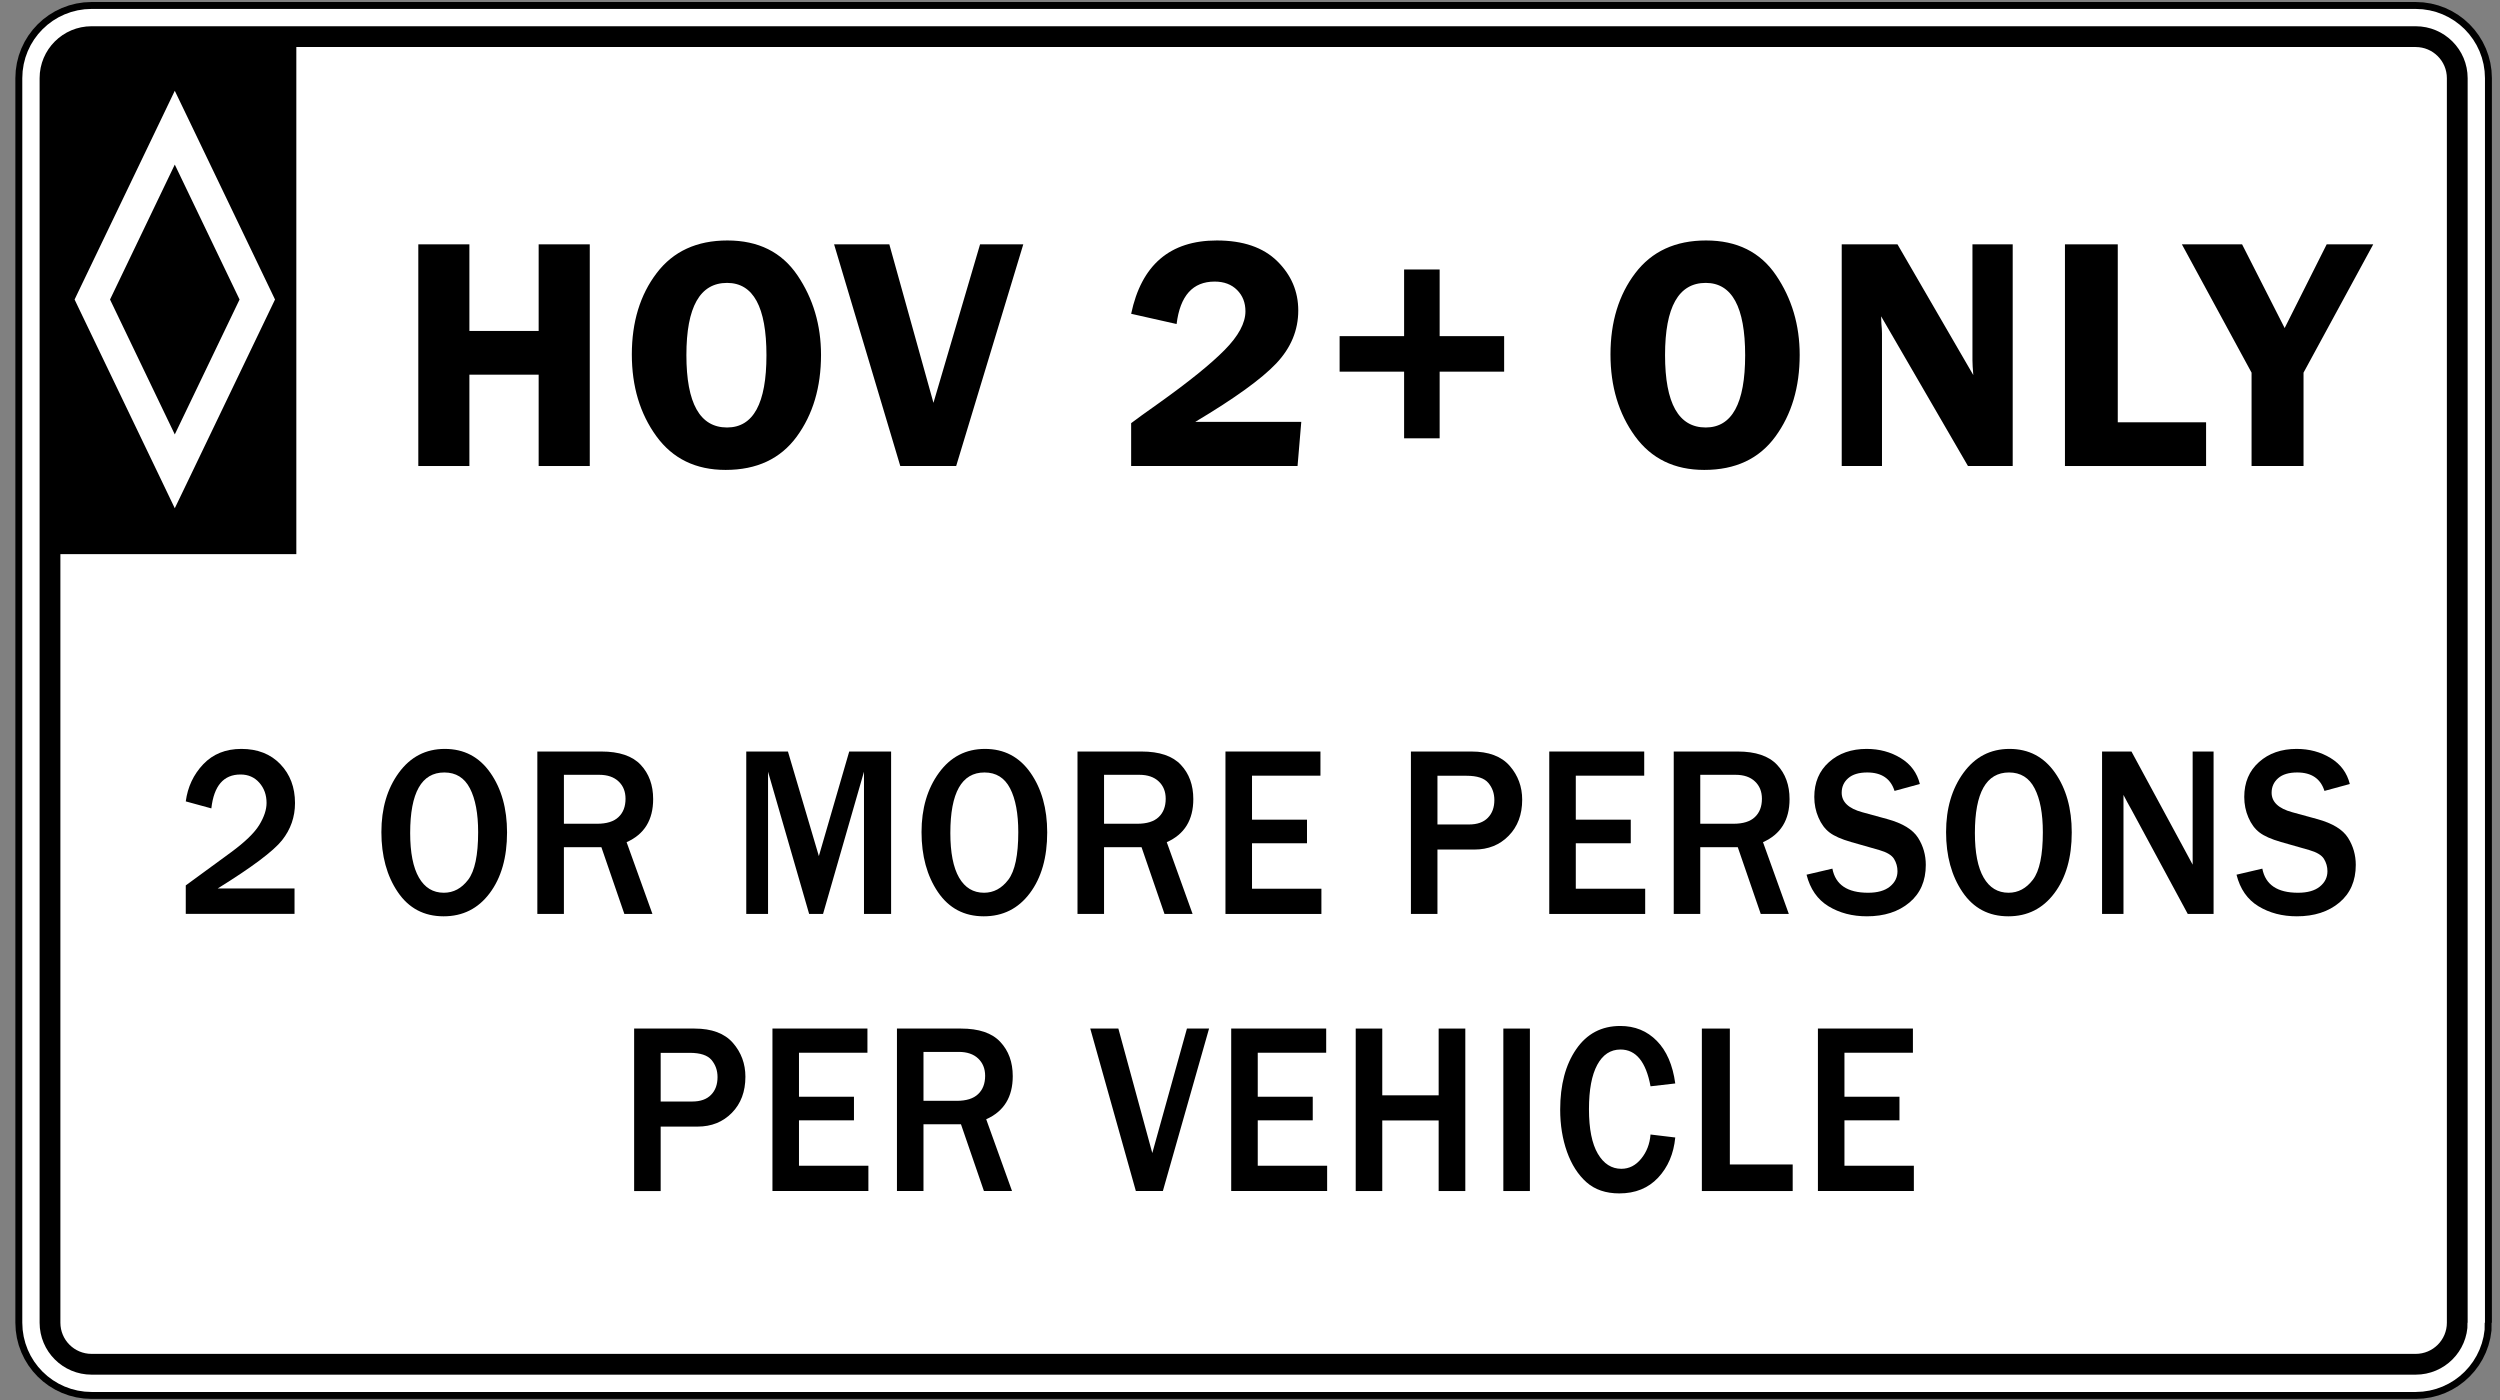 <?xml version="1.0" encoding="UTF-8" standalone="no"?>
<!-- Created with Inkscape (http://www.inkscape.org/) -->

<svg
   xmlns:dc="http://purl.org/dc/elements/1.1/"
   xmlns:cc="http://creativecommons.org/ns#"
   xmlns:rdf="http://www.w3.org/1999/02/22-rdf-syntax-ns#"
   xmlns:svg="http://www.w3.org/2000/svg"
   xmlns="http://www.w3.org/2000/svg"
   xmlns:sodipodi="http://sodipodi.sourceforge.net/DTD/sodipodi-0.dtd"
   xmlns:inkscape="http://www.inkscape.org/namespaces/inkscape"
   id="svg3715"
   version="1.1"
   inkscape:version="0.48.1 "
   width="187.5"
   height="105"
   xml:space="preserve"
   sodipodi:docname="hov2plus2per.pdf"><rect width="100%" height="100%" fill="#808080" stroke="none"/><defs
     id="defs3719" /><sodipodi:namedview
     pagecolor="#ffffff"
     bordercolor="#666666"
     borderopacity="1"
     objecttolerance="10"
     gridtolerance="10"
     guidetolerance="10"
     inkscape:pageopacity="0"
     inkscape:pageshadow="2"
     inkscape:window-width="640"
     inkscape:window-height="480"
     id="namedview3717"
     showgrid="false"
     inkscape:zoom="2.56"
     inkscape:cx="93.75"
     inkscape:cy="52.5"
     inkscape:window-x="546"
     inkscape:window-y="106"
     inkscape:window-maximized="0"
     inkscape:current-layer="g3723" /><g
     id="g3723"
     inkscape:groupmode="layer"
     inkscape:label="hov2plus2per"
     transform="matrix(1.25,0,0,-1.25,0,105)"><g
       id="g3725"
       transform="scale(0.24,0.24)"><path
         d="m 614.316,19.324 c 0,-5.746 -4.652,-10.391 -10.39,-10.391 l -581.035,0 C 17.152,8.934 12.5,13.578 12.5,19.324 l 0,311.129 c 0,5.738 4.652,10.387 10.391,10.387 l 581.035,0 c 5.738,0 10.39,-4.649 10.39,-10.387 l 0,-311.129"
         style="fill:#ffffff;fill-opacity:1;fill-rule:evenodd;stroke:none"
         id="path3727" /><path
         d="m 614.316,19.324 c 0,-5.746 -4.652,-10.391 -10.39,-10.391 l -581.035,0 C 17.152,8.934 12.5,13.578 12.5,19.324 l 0,311.129 c 0,5.738 4.652,10.387 10.391,10.387 l 581.035,0 c 5.738,0 10.39,-4.649 10.39,-10.387 l 0,-311.129 z"
         style="fill:none;stroke:#000000;stroke-opacity:1;stroke-width:17.317;stroke-linecap:butt;stroke-linejoin:miter;stroke-miterlimit:4;stroke-dasharray:none"
         id="path3729" /><path
         d="m 614.316,19.324 c 0,-5.746 -4.652,-10.391 -10.39,-10.391 l -581.035,0 C 17.152,8.934 12.5,13.578 12.5,19.324 l 0,311.129 c 0,5.738 4.652,10.387 10.391,10.387 l 581.035,0 c 5.738,0 10.39,-4.649 10.39,-10.387 l 0,-311.129"
         style="fill:#000000;fill-opacity:1;fill-rule:evenodd;stroke:none"
         id="path3731" /><path
         d="m 614.316,19.324 c 0,-5.746 -4.652,-10.391 -10.39,-10.391 l -581.035,0 C 17.152,8.934 12.5,13.578 12.5,19.324 l 0,311.129 c 0,5.738 4.652,10.387 10.391,10.387 l 581.035,0 c 5.738,0 10.39,-4.649 10.39,-10.387 l 0,-311.129 z"
         style="fill:none;stroke:#ffffff;stroke-opacity:1;stroke-width:13.854;stroke-linecap:butt;stroke-linejoin:miter;stroke-miterlimit:4;stroke-dasharray:none"
         id="path3733" /><path
         d="m 614.316,19.324 c 0,-5.746 -4.652,-10.391 -10.39,-10.391 l -581.035,0 C 17.152,8.934 12.5,13.578 12.5,19.324 l 0,311.129 c 0,5.738 4.652,10.387 10.391,10.387 l 581.035,0 c 5.738,0 10.39,-4.649 10.39,-10.387 l 0,-311.129"
         style="fill:#ffffff;fill-opacity:1;fill-rule:evenodd;stroke:none"
         id="path3735" /><path
         d="m 614.316,19.324 c 0,-5.746 -4.652,-10.391 -10.39,-10.391 l -581.035,0 C 17.152,8.934 12.5,13.578 12.5,19.324 l 0,311.129 c 0,5.738 4.652,10.387 10.391,10.387 l 581.035,0 c 5.738,0 10.39,-4.649 10.39,-10.387 l 0,-311.129 z"
         style="fill:none;stroke:#000000;stroke-opacity:1;stroke-width:5.196;stroke-linecap:butt;stroke-linejoin:miter;stroke-miterlimit:4;stroke-dasharray:none"
         id="path3737" /><path
         d="m 74.082,211.473 0,130.195 -47.816,0 c -7.125,0 -12.949,-5.82 -12.949,-12.953 l -0.008,-117.242 60.773,0"
         style="fill:#000000;fill-opacity:1;fill-rule:evenodd;stroke:none"
         id="path3739" /><path
         d="m 67.926,276.852 -20.621,42.957 -3.609,7.5 -3.594,-7.5 -20.629,-42.957 -0.824,-1.731 0.824,-1.73 20.629,-42.953 3.594,-7.5 3.609,7.5 21.449,44.683 -0.828,1.731 z m -40.418,-1.731 16.188,33.731 16.195,-33.731 -16.195,-33.726 -16.188,33.726"
         style="fill:#ffffff;fill-opacity:1;fill-rule:evenodd;stroke:none"
         id="path3741" /><path
         d="m 147.441,288.914 0,-55.418 -12.777,0 0,22.836 -17.316,0 0,-22.836 -12.77,0 0,55.418 12.77,0 0,-21.652 17.316,0 0,21.652 12.777,0"
         style="fill:#000000;fill-opacity:1;fill-rule:nonzero;stroke:none"
         id="path3743" /><path
         d="m 191.613,261.184 c 0,-12.039 -3.281,-18.055 -9.847,-18.055 -6.778,0 -10.168,6.031 -10.168,18.098 0,12.031 3.39,18.05 10.168,18.05 6.566,0 9.847,-6.031 9.847,-18.093 z m 7.563,-20.348 c 4.054,5.547 6.078,12.355 6.078,20.43 0,7.472 -1.969,14.109 -5.899,19.914 -3.937,5.8 -9.773,8.703 -17.503,8.703 -7.653,0 -13.551,-2.715 -17.684,-8.153 -4.141,-5.437 -6.211,-12.218 -6.211,-20.347 0,-7.988 2.043,-14.797 6.125,-20.426 4.086,-5.625 9.856,-8.437 17.316,-8.437 7.79,0 13.715,2.777 17.778,8.316"
         style="fill:#000000;fill-opacity:1;fill-rule:nonzero;stroke:none"
         id="path3745" /><path
         d="m 255.82,288.914 -16.777,-55.418 -13.973,0 -16.547,55.418 13.809,0 11.031,-39.625 11.653,39.625 10.804,0"
         style="fill:#000000;fill-opacity:1;fill-rule:nonzero;stroke:none"
         id="path3747" /><path
         d="m 325.32,244.539 -0.933,-11.043 -41.602,0 0,10.715 c 1.356,1.031 3.598,2.652 6.715,4.852 7.625,5.433 13.18,9.914 16.648,13.433 3.477,3.52 5.211,6.75 5.211,9.684 0,2.148 -0.691,3.925 -2.089,5.32 -1.395,1.398 -3.27,2.105 -5.61,2.105 -5.472,0 -8.637,-3.535 -9.512,-10.609 l -11.363,2.559 c 2.578,12.215 9.707,18.328 21.418,18.328 6.555,0 11.59,-1.723 15.098,-5.168 3.508,-3.449 5.265,-7.563 5.265,-12.336 0,-4.941 -1.839,-9.352 -5.503,-13.231 -3.672,-3.878 -10.418,-8.753 -20.239,-14.609 l 26.496,0"
         style="fill:#000000;fill-opacity:1;fill-rule:nonzero;stroke:none"
         id="path3749" /><path
         d="m 376.035,265.965 0,-8.879 -16.125,0 0,-16.664 -8.883,0 0,16.664 -16.125,0 0,8.879 16.125,0 0,16.664 8.883,0 0,-16.664 16.125,0"
         style="fill:#000000;fill-opacity:1;fill-rule:nonzero;stroke:none"
         id="path3751" /><path
         d="m 436.289,261.184 c 0,-12.039 -3.297,-18.055 -9.855,-18.055 -6.786,0 -10.172,6.031 -10.172,18.098 0,12.031 3.386,18.05 10.172,18.05 6.558,0 9.855,-6.031 9.855,-18.093 z m 7.543,-20.348 c 4.063,5.547 6.09,12.355 6.09,20.43 0,7.472 -1.973,14.109 -5.91,19.914 -3.93,5.8 -9.762,8.703 -17.496,8.703 -7.657,0 -13.551,-2.715 -17.688,-8.153 -4.137,-5.437 -6.207,-12.218 -6.207,-20.347 0,-7.988 2.047,-14.797 6.125,-20.426 4.09,-5.625 9.856,-8.437 17.32,-8.437 7.793,0 13.711,2.777 17.766,8.316"
         style="fill:#000000;fill-opacity:1;fill-rule:nonzero;stroke:none"
         id="path3753" /><path
         d="m 503.176,288.914 0,-55.418 -11.184,0 -21.715,37.43 c 0.028,-0.946 0.051,-1.571 0.075,-1.867 0.097,-0.946 0.144,-1.746 0.144,-2.399 l 0,-33.164 -10.066,0 0,55.418 13.941,0 18.953,-32.684 c -0.14,1.625 -0.211,2.852 -0.211,3.696 l 0,28.988 10.063,0"
         style="fill:#000000;fill-opacity:1;fill-rule:nonzero;stroke:none"
         id="path3755" /><path
         d="m 529.441,244.426 22.079,0 0,-10.93 -35.282,0 0,55.418 13.203,0 0,-44.488"
         style="fill:#000000;fill-opacity:1;fill-rule:nonzero;stroke:none"
         id="path3757" /><path
         d="m 593.309,288.914 -17.426,-32.078 0,-23.34 -12.992,0 0,23.34 -17.418,32.078 15.05,0 10.641,-20.93 10.508,20.93 11.637,0"
         style="fill:#000000;fill-opacity:1;fill-rule:nonzero;stroke:none"
         id="path3759" /><path
         d="m 73.633,127.879 0,-6.34 -27.191,0 0,7.109 11.301,8.27 c 3.516,2.582 5.879,4.871 7.086,6.859 1.211,1.989 1.812,3.821 1.812,5.485 0,2.004 -0.602,3.687 -1.812,5.062 -1.207,1.367 -2.773,2.051 -4.699,2.051 -4.234,0 -6.656,-2.82 -7.293,-8.473 l -6.394,1.75 c 0.477,3.606 1.926,6.703 4.356,9.274 2.43,2.562 5.613,3.847 9.535,3.847 4.066,0 7.316,-1.277 9.758,-3.824 2.438,-2.551 3.66,-5.785 3.66,-9.715 0,-3.468 -1.082,-6.57 -3.238,-9.296 -2.164,-2.727 -7.531,-6.747 -16.094,-12.059 l 19.215,0"
         style="fill:#000000;fill-opacity:1;fill-rule:nonzero;stroke:none"
         id="path3761" /><path
         d="m 104.734,130.598 c -1.461,2.527 -2.191,6.25 -2.191,11.148 0,10.09 2.848,15.137 8.535,15.137 2.902,0 5.031,-1.328 6.402,-3.973 1.368,-2.644 2.055,-6.297 2.055,-10.965 0,-5.73 -0.832,-9.683 -2.484,-11.871 -1.66,-2.179 -3.688,-3.261 -6.09,-3.261 -2.699,0 -4.773,1.261 -6.227,3.785 z m 17.684,-3.903 c 2.895,3.86 4.344,8.93 4.344,15.196 0,5.964 -1.391,10.937 -4.18,14.918 -2.785,3.98 -6.578,5.964 -11.383,5.964 -4.758,0 -8.59,-1.984 -11.496,-5.964 -2.906,-3.981 -4.355,-8.922 -4.355,-14.836 0,-5.95 1.363,-10.946 4.101,-14.989 2.735,-4.039 6.555,-6.062 11.453,-6.062 4.782,0 8.625,1.918 11.516,5.773"
         style="fill:#000000;fill-opacity:1;fill-rule:nonzero;stroke:none"
         id="path3763" /><path
         d="m 140.977,156.297 8.832,0 c 2.066,0 3.679,-0.555 4.836,-1.656 1.164,-1.094 1.738,-2.543 1.738,-4.328 0,-1.95 -0.582,-3.477 -1.758,-4.579 -1.164,-1.117 -2.953,-1.671 -5.352,-1.671 l -8.296,0 0,12.234 z m 15.675,-16.84 c 4.422,1.965 6.637,5.543 6.637,10.77 0,3.507 -1.047,6.371 -3.125,8.582 -2.086,2.207 -5.355,3.312 -9.816,3.312 l -16.012,0 0,-40.609 6.641,0 0,16.691 9.371,0 5.742,-16.691 7.019,0 -6.457,17.945"
         style="fill:#000000;fill-opacity:1;fill-rule:nonzero;stroke:none"
         id="path3765" /><path
         d="m 222.777,121.512 -6.781,0 0,35.558 -10.234,-35.558 -3.477,0 -10.273,35.558 0,-35.558 -5.446,0 0,40.609 10.418,0 7.731,-26.144 7.59,26.144 10.472,0 0,-40.609"
         style="fill:#000000;fill-opacity:1;fill-rule:nonzero;stroke:none"
         id="path3767" /><path
         d="m 239.766,130.598 c -1.453,2.527 -2.18,6.25 -2.18,11.148 0,10.09 2.84,15.137 8.535,15.137 2.899,0 5.027,-1.328 6.399,-3.973 1.367,-2.644 2.05,-6.297 2.05,-10.965 0,-5.73 -0.832,-9.683 -2.484,-11.871 -1.652,-2.179 -3.688,-3.261 -6.078,-3.261 -2.699,0 -4.781,1.261 -6.242,3.785 z m 17.691,-3.903 c 2.895,3.86 4.344,8.93 4.344,15.196 0,5.964 -1.399,10.937 -4.18,14.918 -2.789,3.98 -6.582,5.964 -11.379,5.964 -4.762,0 -8.601,-1.984 -11.5,-5.964 -2.906,-3.981 -4.359,-8.922 -4.359,-14.836 0,-5.95 1.367,-10.946 4.101,-14.989 2.746,-4.039 6.563,-6.062 11.457,-6.062 4.786,0 8.622,1.918 11.516,5.773"
         style="fill:#000000;fill-opacity:1;fill-rule:nonzero;stroke:none"
         id="path3769" /><path
         d="m 276.012,156.297 8.84,0 c 2.058,0 3.671,-0.555 4.832,-1.656 1.164,-1.094 1.742,-2.543 1.742,-4.328 0,-1.95 -0.59,-3.477 -1.754,-4.579 -1.176,-1.117 -2.957,-1.671 -5.359,-1.671 l -8.301,0 0,12.234 z m 15.679,-16.84 c 4.422,1.965 6.637,5.543 6.637,10.77 0,3.507 -1.039,6.371 -3.125,8.582 -2.082,2.207 -5.351,3.312 -9.816,3.312 l -16.012,0 0,-40.609 6.637,0 0,16.691 9.375,0 5.738,-16.691 7.023,0 -6.457,17.945"
         style="fill:#000000;fill-opacity:1;fill-rule:nonzero;stroke:none"
         id="path3771" /><path
         d="m 330.352,121.512 -23.985,0 0,40.609 23.746,0 0,-6.039 -17.109,0 0,-11 13.746,0 0,-5.898 -13.746,0 0,-11.364 17.348,0 0,-6.308"
         style="fill:#000000;fill-opacity:1;fill-rule:nonzero;stroke:none"
         id="path3773" /><path
         d="m 359.363,156.059 7.297,0 c 2.613,0 4.426,-0.594 5.422,-1.789 1.008,-1.192 1.508,-2.622 1.508,-4.282 0,-1.847 -0.539,-3.328 -1.625,-4.433 -1.086,-1.117 -2.649,-1.672 -4.715,-1.672 l -7.887,0 0,12.176 z m 0,-18.446 9.227,0 c 3.469,0 6.332,1.145 8.582,3.45 2.25,2.3 3.375,5.296 3.375,9.015 0,3.246 -1.043,6.07 -3.125,8.461 -2.082,2.391 -5.274,3.582 -9.574,3.582 l -15.118,0 0,-40.609 6.633,0 0,16.101"
         style="fill:#000000;fill-opacity:1;fill-rule:nonzero;stroke:none"
         id="path3775" /><path
         d="m 411.297,121.512 -23.981,0 0,40.609 23.739,0 0,-6.039 -17.106,0 0,-11 13.742,0 0,-5.898 -13.742,0 0,-11.364 17.348,0 0,-6.308"
         style="fill:#000000;fill-opacity:1;fill-rule:nonzero;stroke:none"
         id="path3777" /><path
         d="m 425.066,156.297 8.836,0 c 2.063,0 3.68,-0.555 4.836,-1.656 1.164,-1.094 1.742,-2.543 1.742,-4.328 0,-1.95 -0.585,-3.477 -1.757,-4.579 -1.168,-1.117 -2.953,-1.671 -5.356,-1.671 l -8.301,0 0,12.234 z m 15.684,-16.84 c 4.422,1.965 6.637,5.543 6.637,10.77 0,3.507 -1.039,6.371 -3.129,8.582 -2.082,2.207 -5.36,3.312 -9.813,3.312 l -16.011,0 0,-40.609 6.632,0 0,16.691 9.379,0 5.743,-16.691 7.019,0 -6.457,17.945"
         style="fill:#000000;fill-opacity:1;fill-rule:nonzero;stroke:none"
         id="path3779" /><path
         d="m 451.637,131.328 6.461,1.512 c 0.769,-4.027 3.75,-6.027 8.925,-6.027 2.36,0 4.172,0.511 5.45,1.539 1.265,1.031 1.898,2.312 1.898,3.839 0,1.106 -0.285,2.133 -0.859,3.082 -0.574,0.938 -1.805,1.676 -3.692,2.215 l -7.078,2.02 c -2.406,0.691 -4.187,1.48 -5.351,2.367 -1.153,0.879 -2.086,2.133 -2.774,3.738 -0.695,1.598 -1.043,3.317 -1.043,5.141 0,3.637 1.231,6.543 3.688,8.734 2.465,2.192 5.597,3.285 9.406,3.285 3.168,0 6.016,-0.765 8.508,-2.293 2.504,-1.523 4.094,-3.683 4.789,-6.48 l -6.332,-1.727 c -0.969,3.067 -3.246,4.61 -6.813,4.61 -2.086,0 -3.672,-0.473 -4.761,-1.426 -1.102,-0.961 -1.637,-2.164 -1.637,-3.629 0,-2.32 1.715,-3.949 5.144,-4.883 l 6.282,-1.722 c 3.812,-1.051 6.355,-2.606 7.66,-4.66 1.301,-2.051 1.941,-4.321 1.941,-6.793 0,-3.985 -1.367,-7.129 -4.101,-9.415 -2.735,-2.289 -6.282,-3.433 -10.618,-3.433 -3.656,0 -6.855,0.836 -9.617,2.519 -2.75,1.684 -4.578,4.313 -5.476,7.887"
         style="fill:#000000;fill-opacity:1;fill-rule:nonzero;stroke:none"
         id="path3781" /><path
         d="m 495.91,130.598 c -1.461,2.527 -2.187,6.25 -2.187,11.148 0,10.09 2.843,15.137 8.535,15.137 2.894,0 5.035,-1.328 6.394,-3.973 1.375,-2.644 2.059,-6.297 2.059,-10.965 0,-5.73 -0.828,-9.683 -2.484,-11.871 -1.657,-2.179 -3.684,-3.261 -6.086,-3.261 -2.696,0 -4.774,1.261 -6.231,3.785 z m 17.68,-3.903 c 2.902,3.86 4.348,8.93 4.348,15.196 0,5.964 -1.391,10.937 -4.176,14.918 -2.789,3.98 -6.582,5.964 -11.383,5.964 -4.762,0 -8.594,-1.984 -11.5,-5.964 -2.902,-3.981 -4.359,-8.922 -4.359,-14.836 0,-5.95 1.367,-10.946 4.109,-14.989 2.734,-4.039 6.559,-6.062 11.449,-6.062 4.785,0 8.617,1.918 11.512,5.773"
         style="fill:#000000;fill-opacity:1;fill-rule:nonzero;stroke:none"
         id="path3783" /><path
         d="m 553.395,121.512 -6.454,0 -14.011,25.945 c -0.223,0.395 -0.578,1.043 -1.075,1.938 -0.203,0.39 -0.527,1.019 -0.984,1.871 l 0,-29.754 -5.355,0 0,40.609 7.351,0 12.942,-23.918 c 0.093,-0.203 0.882,-1.656 2.355,-4.371 l 0,28.289 5.231,0 0,-40.609"
         style="fill:#000000;fill-opacity:1;fill-rule:nonzero;stroke:none"
         id="path3785" /><path
         d="m 559.125,131.328 6.457,1.512 c 0.777,-4.027 3.746,-6.027 8.922,-6.027 2.367,0 4.184,0.511 5.453,1.539 1.27,1.031 1.902,2.312 1.902,3.839 0,1.106 -0.289,2.133 -0.867,3.082 -0.574,0.938 -1.804,1.676 -3.687,2.215 l -7.078,2.02 c -2.403,0.691 -4.184,1.48 -5.344,2.367 -1.16,0.879 -2.086,2.133 -2.778,3.738 -0.691,1.598 -1.042,3.317 -1.042,5.141 0,3.637 1.23,6.543 3.691,8.734 2.449,2.192 5.594,3.285 9.398,3.285 3.172,0 6.012,-0.765 8.512,-2.293 2.496,-1.523 4.09,-3.683 4.789,-6.48 l -6.34,-1.727 c -0.972,3.067 -3.238,4.61 -6.808,4.61 -2.082,0 -3.672,-0.473 -4.762,-1.426 -1.094,-0.961 -1.641,-2.164 -1.641,-3.629 0,-2.32 1.719,-3.949 5.149,-4.883 l 6.281,-1.722 c 3.809,-1.051 6.359,-2.606 7.66,-4.66 1.297,-2.051 1.949,-4.321 1.949,-6.793 0,-3.985 -1.375,-7.129 -4.105,-9.415 -2.734,-2.289 -6.281,-3.433 -10.625,-3.433 -3.648,0 -6.852,0.836 -9.609,2.519 -2.762,1.684 -4.582,4.313 -5.477,7.887"
         style="fill:#000000;fill-opacity:1;fill-rule:nonzero;stroke:none"
         id="path3787" /><path
         d="m 165.168,86.789 7.289,0 c 2.613,0 4.422,-0.594 5.422,-1.781 1.004,-1.191 1.504,-2.621 1.504,-4.281 0,-1.848 -0.535,-3.34 -1.621,-4.434 -1.082,-1.117 -2.653,-1.672 -4.715,-1.672 l -7.879,0 0,12.168 z m 0,-18.438 9.219,0 c 3.476,0 6.328,1.145 8.586,3.441 2.25,2.297 3.379,5.305 3.379,9.016 0,3.254 -1.043,6.078 -3.125,8.469 -2.086,2.387 -5.282,3.582 -9.582,3.582 l -15.11,0 0,-40.617 6.633,0 0,16.109"
         style="fill:#000000;fill-opacity:1;fill-rule:nonzero;stroke:none"
         id="path3789" /><path
         d="m 217.098,52.242 -23.985,0 0,40.617 23.746,0 0,-6.047 -17.113,0 0,-11 13.746,0 0,-5.894 -13.746,0 0,-11.359 17.352,0 0,-6.316"
         style="fill:#000000;fill-opacity:1;fill-rule:nonzero;stroke:none"
         id="path3791" /><path
         d="m 230.871,87.023 8.836,0 c 2.063,0 3.672,-0.551 4.832,-1.645 1.16,-1.105 1.746,-2.547 1.746,-4.336 0,-1.938 -0.59,-3.469 -1.758,-4.57 -1.172,-1.125 -2.957,-1.68 -5.355,-1.68 l -8.301,0 0,12.23 z m 15.68,-16.836 c 4.422,1.961 6.637,5.551 6.637,10.773 0,3.512 -1.043,6.363 -3.129,8.578 -2.082,2.223 -5.352,3.32 -9.817,3.32 l -16.004,0 0,-40.617 6.633,0 0,16.699 9.371,0 5.742,-16.699 7.024,0 -6.457,17.945"
         style="fill:#000000;fill-opacity:1;fill-rule:nonzero;stroke:none"
         id="path3793" /><path
         d="m 290.715,52.242 -6.75,0 -11.399,40.617 7.024,0 8.484,-31.121 8.66,31.121 5.532,0 -11.551,-40.617"
         style="fill:#000000;fill-opacity:1;fill-rule:nonzero;stroke:none"
         id="path3795" /><path
         d="m 331.785,52.242 -23.984,0 0,40.617 23.746,0 0,-6.047 -17.109,0 0,-11 13.75,0 0,-5.894 -13.75,0 0,-11.359 17.347,0 0,-6.316"
         style="fill:#000000;fill-opacity:1;fill-rule:nonzero;stroke:none"
         id="path3797" /><path
         d="m 366.328,52.242 -6.664,0 0,17.645 -14.098,0 0,-17.645 -6.636,0 0,40.617 6.636,0 0,-16.691 14.098,0 0,16.691 6.664,0 0,-40.617"
         style="fill:#000000;fill-opacity:1;fill-rule:nonzero;stroke:none"
         id="path3799" /><path
         d="m 375.836,52.242 6.637,0 0,40.617 -6.637,0 0,-40.617 z"
         style="fill:#000000;fill-opacity:1;fill-rule:nonzero;stroke:none"
         id="path3801" /><path
         d="m 412.633,66.371 6.183,-0.742 c -0.394,-4.066 -1.82,-7.414 -4.289,-10.051 -2.457,-2.613 -5.687,-3.93 -9.695,-3.93 -3.371,0 -6.109,0.934 -8.211,2.793 -2.105,1.871 -3.723,4.398 -4.867,7.594 -1.133,3.195 -1.707,6.703 -1.707,10.551 0,6.184 1.328,11.23 4,15.105 2.664,3.883 6.344,5.816 11.023,5.816 3.645,0 6.692,-1.234 9.133,-3.723 2.442,-2.469 3.981,-6.031 4.613,-10.649 l -6.183,-0.711 c -1.133,6.125 -3.637,9.195 -7.504,9.195 -2.5,0 -4.438,-1.281 -5.816,-3.828 -1.379,-2.555 -2.071,-6.238 -2.071,-11.078 0,-4.926 0.742,-8.641 2.219,-11.152 1.477,-2.508 3.437,-3.762 5.875,-3.762 1.949,0 3.602,0.844 4.973,2.539 1.367,1.676 2.14,3.695 2.324,6.031"
         style="fill:#000000;fill-opacity:1;fill-rule:nonzero;stroke:none"
         id="path3803" /><path
         d="m 448.172,52.242 -22.707,0 0,40.617 6.996,0 0,-33.977 15.711,0 0,-6.641"
         style="fill:#000000;fill-opacity:1;fill-rule:nonzero;stroke:none"
         id="path3805" /><path
         d="m 478.465,52.242 -23.985,0 0,40.617 23.75,0 0,-6.047 -17.117,0 0,-11 13.754,0 0,-5.894 -13.754,0 0,-11.359 17.352,0 0,-6.316"
         style="fill:#000000;fill-opacity:1;fill-rule:nonzero;stroke:none"
         id="path3807" /></g></g></svg>